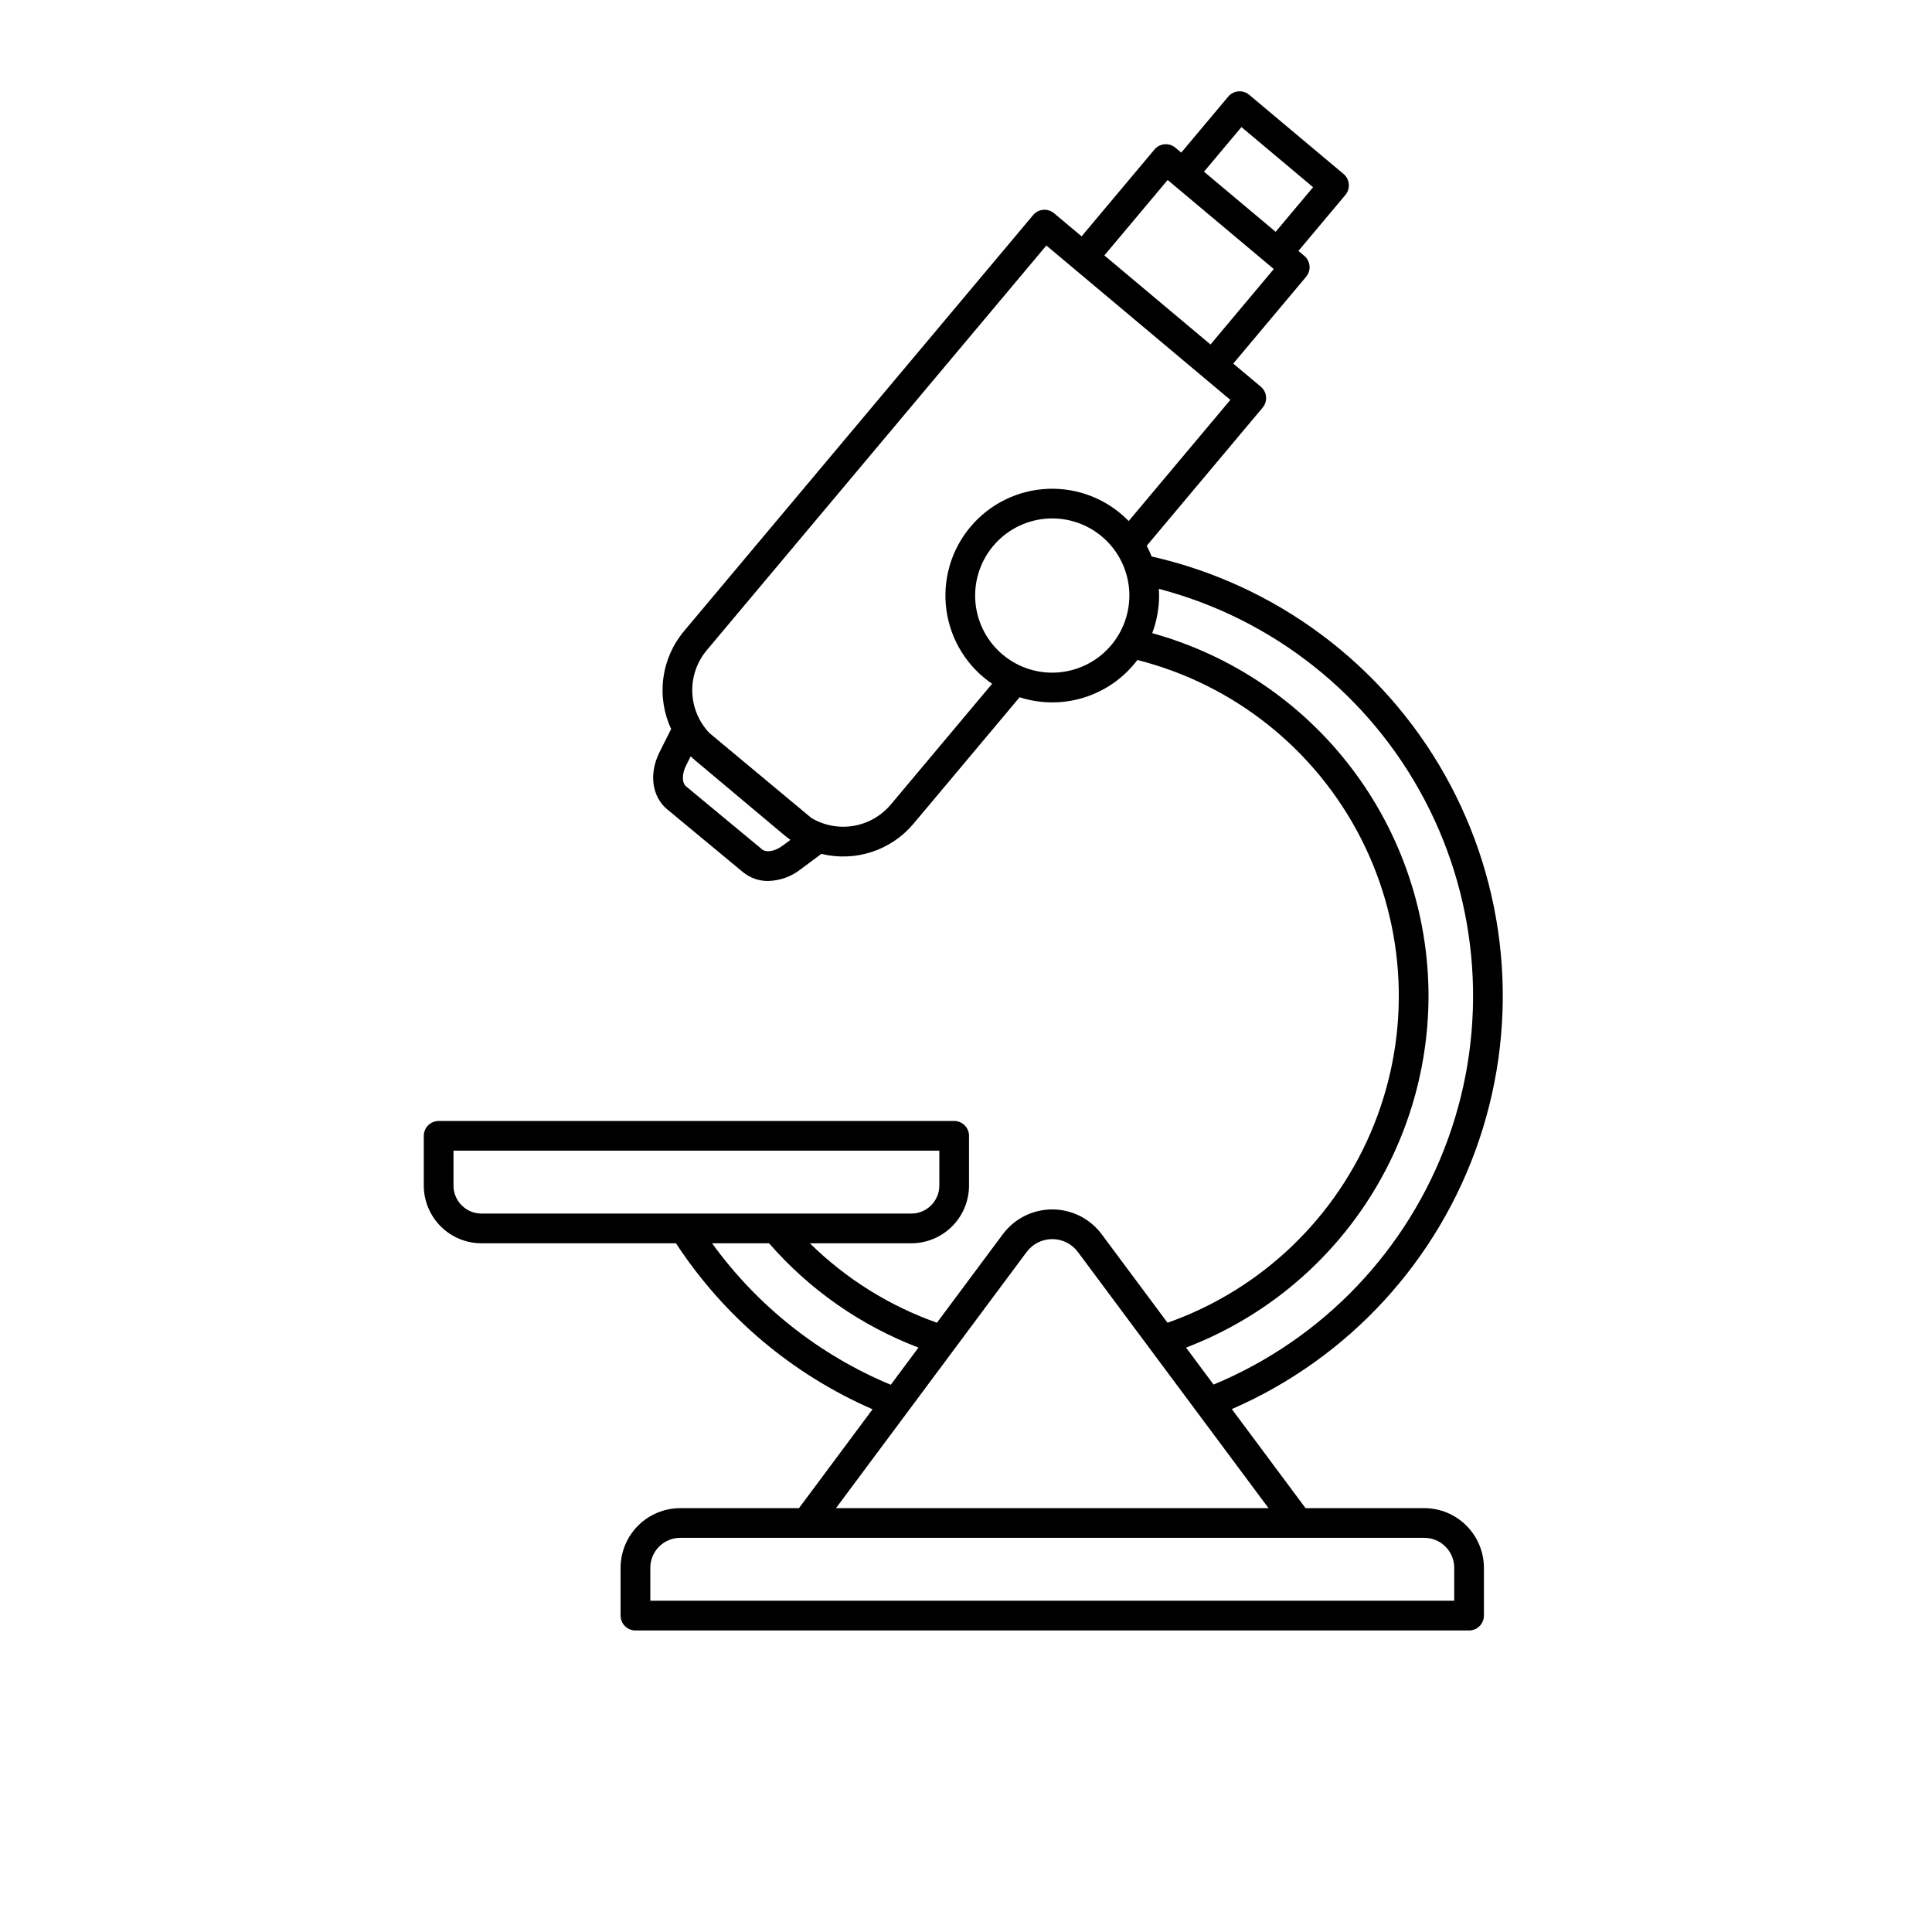<?xml version="1.0" encoding="UTF-8"?>
<!-- Uploaded to: ICON Repo, www.svgrepo.com, Generator: ICON Repo Mixer Tools -->
<svg fill="#000000" width="800px" height="800px" version="1.1" viewBox="144 144 512 512" xmlns="http://www.w3.org/2000/svg">
 <path d="m521.45 543.67h-31.469l-19.535-26.246c30.98-13.465 54.812-39.422 65.578-71.441 10.77-32.016 7.473-67.098-9.078-96.547-16.551-29.453-44.801-50.512-77.75-57.965-0.379-0.969-0.816-1.914-1.301-2.836l30.719-36.609c1.398-1.668 1.18-4.148-0.484-5.547l-7.301-6.125 19.305-23.008c1.398-1.664 1.18-4.148-0.484-5.543l-1.555-1.305 12.453-14.84c1.395-1.668 1.18-4.148-0.484-5.547l-25.02-20.992h-0.004c-1.664-1.398-4.144-1.18-5.543 0.484l-12.453 14.84-1.555-1.305c-0.801-0.672-1.832-1-2.871-0.906-1.043 0.09-2.004 0.59-2.672 1.391l-19.309 23.008-7.301-6.125h0.004c-0.801-0.672-1.836-1-2.875-0.906-1.039 0.09-2 0.59-2.672 1.391l-92.527 110.27c-2.977 3.555-4.875 7.879-5.477 12.473-0.602 4.594 0.117 9.266 2.074 13.461l-3.078 6.133c-2.84 5.66-2.047 11.734 1.996 15.125l20.109 16.664h0.004c1.875 1.547 4.242 2.383 6.676 2.348 3.098-0.07 6.09-1.133 8.535-3.035l5.578-4.152 0.004 0.004c4.406 1.078 9.027 0.902 13.34-0.508 4.309-1.41 8.141-4 11.059-7.477l28.121-33.516c5.586 1.797 11.59 1.812 17.184 0.039 5.594-1.77 10.496-5.234 14.031-9.918 25.656 6.5 47.258 23.754 59.273 47.336 12.012 23.582 13.27 51.203 3.445 75.777s-29.77 43.719-54.73 52.523l-17.449-23.453c-3.082-4.141-7.941-6.578-13.102-6.578-5.16 0-10.02 2.438-13.102 6.578l-17.453 23.449h0.004c-12.633-4.469-24.129-11.652-33.68-21.051h26.879c4.055-0.004 7.941-1.617 10.809-4.484 2.867-2.867 4.481-6.754 4.488-10.809v-13.188c0-1.043-0.418-2.043-1.156-2.781-0.738-0.738-1.738-1.152-2.781-1.152h-136.62c-2.172 0-3.934 1.762-3.934 3.934v13.188c0.004 4.055 1.617 7.941 4.484 10.809s6.754 4.481 10.809 4.484h51.539c12.707 19.426 30.816 34.715 52.098 43.988l-19.5 26.199h-31.469c-4.191 0.008-8.207 1.672-11.172 4.637-2.965 2.965-4.629 6.981-4.637 11.172v12.672c0 1.047 0.418 2.047 1.156 2.785 0.738 0.738 1.738 1.152 2.781 1.152h220.92c1.043 0 2.043-0.414 2.781-1.152s1.152-1.738 1.152-2.785v-12.672c-0.004-4.191-1.672-8.207-4.633-11.172-2.965-2.965-6.981-4.633-11.172-4.637zm-58.375-354.17 9.922-11.824 18.988 15.934-9.922 11.824-9.496-7.969zm-26.406 22.188 16.773-19.992 28.125 23.602-16.77 19.996-0.211-0.176zm-85.262 156.42c-2.031 1.512-4.328 1.914-5.461 0.965l-0.02-0.016-20.102-16.656c-1.137-0.953-1.137-3.285 0-5.547l1.215-2.426c0.395 0.379 0.797 0.75 1.223 1.109l23.543 19.754c0.543 0.457 1.102 0.879 1.672 1.277zm28.648-10.875c-2.516 2.984-6.008 4.981-9.859 5.629-3.848 0.652-7.801-0.086-11.156-2.082l-27.027-22.512c-2.797-2.93-4.418-6.789-4.551-10.836-0.129-4.051 1.234-8.008 3.836-11.113l90-107.26 7.301 6.125 4.43 3.719 37.027 31.07-26.938 32.102h-0.004c-5.578-5.731-13.324-8.832-21.316-8.535-7.992 0.297-15.488 3.961-20.629 10.09-5.144 6.125-7.449 14.145-6.356 22.066 1.098 7.922 5.496 15.012 12.109 19.512zm42.805-34.969c-5.422 0-10.621-2.156-14.453-5.988-3.832-3.832-5.984-9.031-5.984-14.449 0-5.422 2.152-10.621 5.984-14.453 3.832-3.832 9.031-5.988 14.453-5.988 5.418 0 10.617 2.156 14.449 5.988 3.832 3.832 5.988 9.031 5.988 14.453-0.008 5.418-2.164 10.613-5.996 14.441-3.828 3.832-9.023 5.988-14.441 5.996zm99.715 85.664c-0.027-21.824-7.203-43.035-20.426-60.398-13.223-17.359-31.766-29.91-52.797-35.738 1.203-3.184 1.816-6.562 1.816-9.965 0-0.598-0.023-1.188-0.062-1.777 30.312 7.934 55.887 28.25 70.465 55.984 14.582 27.73 16.824 60.316 6.176 89.785-10.645 29.465-33.195 53.094-62.137 65.105l-7.293-9.801c18.883-7.211 35.133-19.977 46.605-36.617 11.473-16.637 17.629-36.367 17.652-56.578zm-258.39 50.258v-9.25h128.75v9.25c-0.004 4.098-3.324 7.418-7.422 7.422h-113.91c-4.098-0.004-7.418-3.324-7.422-7.422zm68.523 15.293h15.098c10.73 12.324 24.332 21.816 39.598 27.645l-7.332 9.855c-18.949-7.883-35.344-20.863-47.363-37.5zm83.371 2.301v0.004c1.598-2.144 4.113-3.41 6.785-3.41s5.188 1.266 6.785 3.41l50.523 67.887-114.62-0.004zm113.31 92.434h-213.05v-8.738c0.004-4.379 3.555-7.93 7.934-7.938h197.18c4.379 0.008 7.93 3.559 7.934 7.938z"/>
</svg>